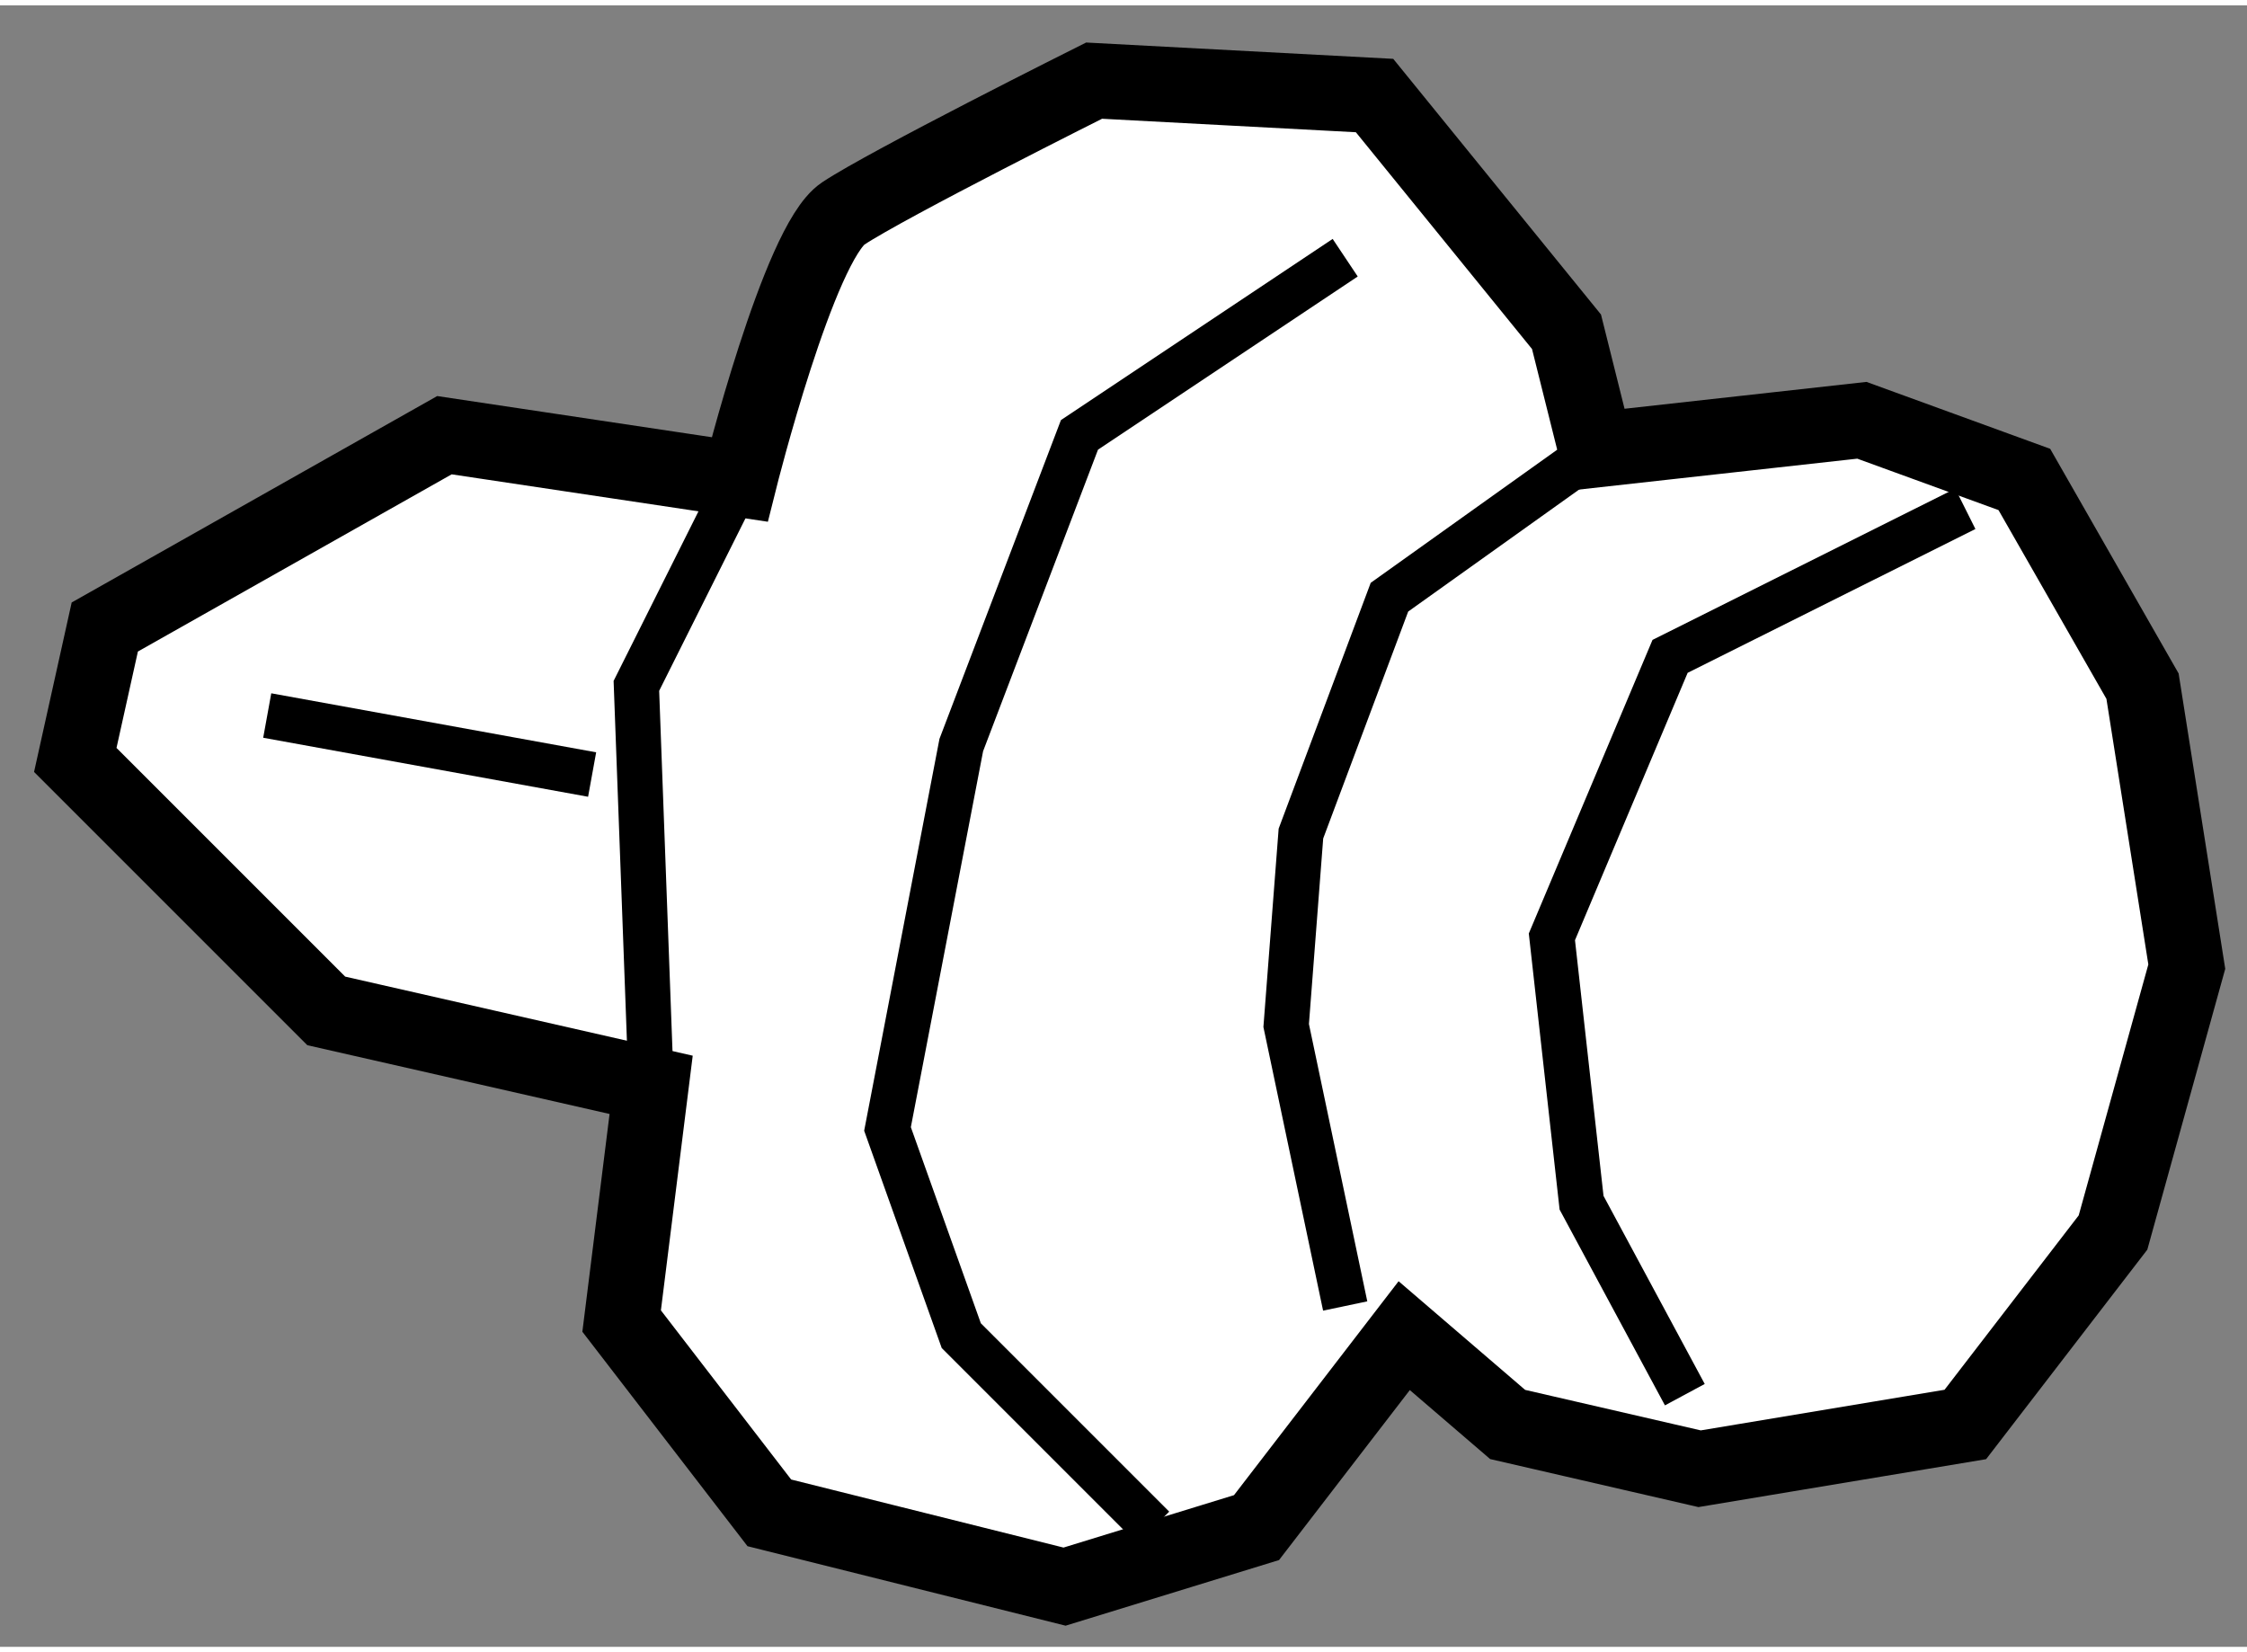 <?xml version="1.0" encoding="utf-8"?>
<!-- Generator: Adobe Illustrator 15.1.0, SVG Export Plug-In . SVG Version: 6.00 Build 0)  -->
<!DOCTYPE svg PUBLIC "-//W3C//DTD SVG 1.1//EN" "http://www.w3.org/Graphics/SVG/1.1/DTD/svg11.dtd">
<svg version="1.1" xmlns="http://www.w3.org/2000/svg" xmlns:xlink="http://www.w3.org/1999/xlink" x="0px" y="0px" width="244.8px"
	 height="180px" viewBox="31.513 116.133 14.925 10.903" enable-background="new 0 0 244.8 180" xml:space="preserve">
	
<rect x="31.513" y="116.133" width="14.925" height="10.903" fill="#808080" stroke="none"/>
	
<g><path fill="#FFFFFF" stroke="#000000" stroke-width="0.5" d="M40.84,124.969l-0.981,1.275l-1.275,0.392l-1.961-0.49l-0.981-1.274
			l0.196-1.569l-2.158-0.491l-1.667-1.667l0.196-0.883l2.256-1.274l1.961,0.294c0,0,0.393-1.569,0.687-1.766
			c0.294-0.196,1.667-0.883,1.667-0.883l1.863,0.099l1.275,1.569l0.196,0.784l1.766-0.196l1.079,0.393l0.785,1.373l0.294,1.863
			l-0.49,1.766l-0.981,1.275l-1.765,0.294l-1.275-0.294L40.84,124.969z"></path><polyline fill="none" stroke="#000000" stroke-width="0.3" points="42.115,119.084 40.742,120.064 40.154,121.634 40.056,122.909 
			40.448,124.772 		"></polyline><polyline fill="none" stroke="#000000" stroke-width="0.3" points="44.567,119.477 42.606,120.457 41.821,122.32 42.018,124.086 
			42.704,125.361 		"></polyline><polyline fill="none" stroke="#000000" stroke-width="0.3" points="36.427,119.28 35.74,120.653 35.838,123.302 		"></polyline><polyline fill="none" stroke="#000000" stroke-width="0.3" points="40.448,117.809 38.683,118.986 37.898,121.046 37.408,123.596 
			37.898,124.969 39.173,126.244 		"></polyline><line fill="none" stroke="#000000" stroke-width="0.3" x1="33.288" y1="120.85" x2="35.446" y2="121.242"></line></g>


</svg>